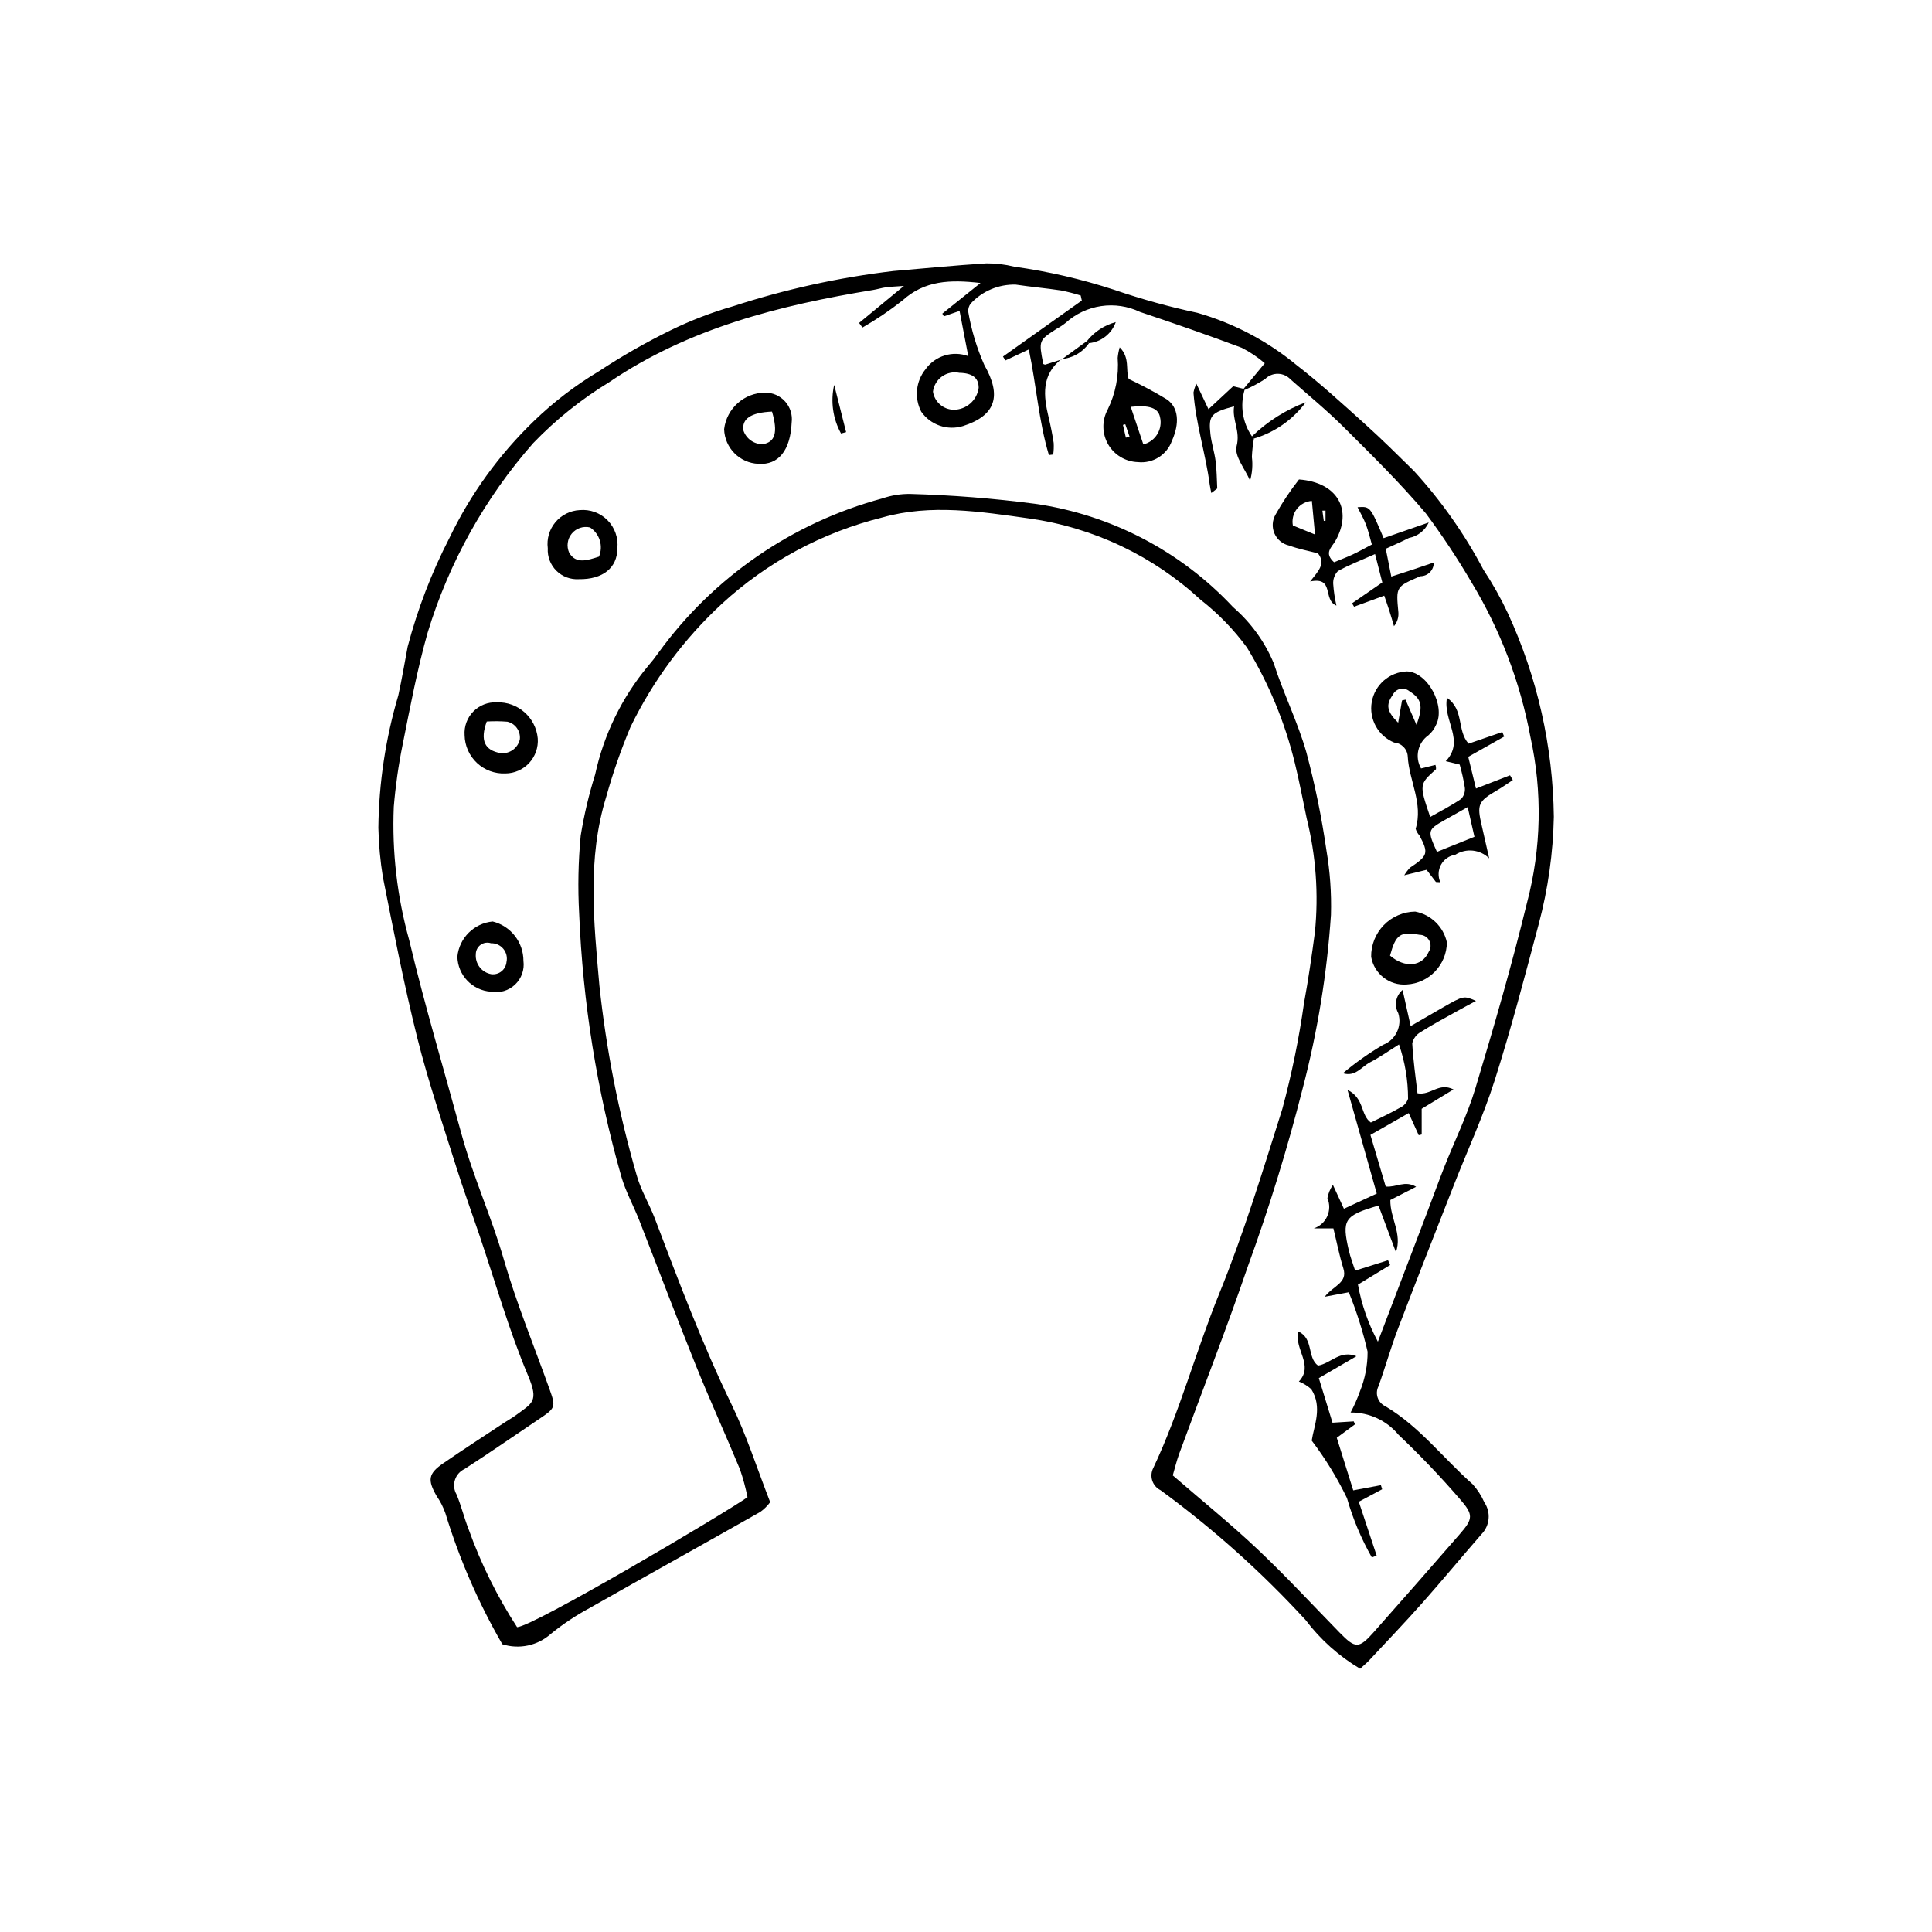 <?xml version="1.0" encoding="UTF-8"?>
<!-- Uploaded to: SVG Repo, www.svgrepo.com, Generator: SVG Repo Mixer Tools -->
<svg fill="#000000" width="800px" height="800px" version="1.1" viewBox="144 144 512 512" xmlns="http://www.w3.org/2000/svg">
 <g>
  <path d="m504.45 586.23c-5.606-3.324-10.508-7.707-14.441-12.902-11.656-12.699-24.535-24.227-38.449-34.41-1.043-0.516-1.836-1.434-2.199-2.543-0.359-1.109-0.262-2.32 0.277-3.352 7.043-14.938 11.266-30.941 17.465-46.172 6.519-16.012 11.527-32.508 16.715-48.93h0.004c2.496-9.25 4.422-18.645 5.762-28.129 1.145-6.199 2.043-12.453 2.879-18.703 1.016-10.121 0.281-20.336-2.172-30.207-1.027-4.863-1.934-9.762-3.121-14.586-2.625-10.82-6.91-21.168-12.699-30.68-3.488-4.758-7.613-9.016-12.262-12.648-12.613-11.668-28.496-19.199-45.512-21.582-12.797-1.797-26.031-3.902-38.832-0.266h-0.004c-15.895 3.941-30.543 11.828-42.59 22.922-10.023 9.273-18.227 20.34-24.184 32.629-2.516 5.988-4.656 12.129-6.398 18.387-5.141 16.512-3.312 33.375-1.844 50.098v0.004c1.812 16.957 5.102 33.727 9.832 50.113 1.078 4.023 3.363 7.703 4.859 11.633 6.324 16.652 12.574 33.312 20.375 49.375 3.918 8.062 6.648 16.703 10.195 25.805v0.004c-0.73 0.988-1.609 1.855-2.606 2.574-14.992 8.5-30.066 16.859-45.055 25.375v0.004c-3.711 1.98-7.223 4.312-10.484 6.965-3.496 3.109-8.375 4.148-12.836 2.731-6.332-10.961-11.395-22.609-15.09-34.719-0.57-1.625-1.355-3.164-2.336-4.582-2.434-4.258-2.211-5.906 1.766-8.652 5.359-3.699 10.836-7.227 16.27-10.82 0.961-0.637 1.984-1.18 2.906-1.863 4.418-3.285 6.227-3.613 3.301-10.551-5.117-12.133-8.711-24.906-12.953-37.41-2.023-5.965-4.191-11.887-6.078-17.895-3.551-11.312-7.41-22.562-10.285-34.051-3.531-14.109-6.301-28.41-9.141-42.684h-0.004c-0.707-4.348-1.109-8.734-1.207-13.137 0.133-11.883 1.914-23.688 5.285-35.086 0.945-4.281 1.664-8.613 2.481-12.926v0.004c2.629-9.973 6.336-19.625 11.055-28.789 5.562-11.586 13.148-22.082 22.398-31 5.219-5.047 11-9.473 17.234-13.195 6.074-4.004 12.395-7.617 18.926-10.82 5.332-2.613 10.887-4.754 16.594-6.394 13.848-4.512 28.102-7.644 42.562-9.352 8.191-0.684 16.371-1.512 24.57-2.023 2.488-0.023 4.973 0.273 7.387 0.875 9.008 1.254 17.891 3.309 26.535 6.141 7.211 2.473 14.566 4.508 22.023 6.094 9.617 2.75 18.559 7.461 26.27 13.832 6.336 4.906 12.27 10.352 18.234 15.723 4.406 3.965 8.617 8.152 12.844 12.312v-0.004c7.246 7.914 13.449 16.727 18.457 26.219 2.434 3.676 4.594 7.527 6.465 11.516 7.812 16.934 11.965 35.324 12.188 53.969-0.191 9.59-1.535 19.117-3.996 28.387-3.695 13.883-7.336 27.801-11.691 41.484-3.016 9.473-7.223 18.562-10.855 27.84-4.961 12.66-9.949 25.312-14.785 38.02-1.898 4.988-3.332 10.148-5.141 15.172-0.48 0.953-0.555 2.059-0.199 3.062 0.352 1.008 1.102 1.824 2.07 2.266 9.027 5.375 15.344 13.801 23.082 20.633 1.285 1.422 2.328 3.039 3.098 4.797 1.789 2.641 1.473 6.176-0.758 8.453-5.289 6.059-10.406 12.266-15.742 18.285-4.574 5.156-9.348 10.137-14.051 15.18-0.629 0.676-1.359 1.262-2.363 2.184zm-30.633-338.88-0.246-0.312 5.617-6.781h-0.004c-1.867-1.598-3.918-2.969-6.106-4.09-8.93-3.352-17.945-6.481-26.988-9.508v-0.004c-3.199-1.52-6.777-2.055-10.277-1.535-3.504 0.516-6.777 2.062-9.398 4.438-0.75 0.602-1.551 1.129-2.398 1.582-4.758 3.074-4.758 3.074-3.547 9.312 0.164 0.102 0.348 0.164 0.539 0.18 1.465-0.445 2.918-0.922 4.379-1.391l-0.082-0.094c-5.371 4.219-4.785 9.734-3.41 15.457 0.539 2.238 0.996 4.5 1.34 6.773 0.059 1.027 0.02 2.059-0.125 3.078l-1.141 0.137c-2.707-8.984-3.312-18.453-5.328-27.98l-6.203 2.914-0.641-1.035c6.965-4.949 13.93-9.898 20.895-14.844l-0.297-1.336c-1.719-0.539-3.465-0.988-5.231-1.34-3.969-0.598-7.977-0.945-11.945-1.539l-0.004-0.004c-4.535-0.137-8.91 1.703-11.988 5.043-0.457 0.609-0.688 1.367-0.641 2.129 0.832 4.867 2.262 9.609 4.262 14.121 4.613 8.094 3.156 13.375-5.644 16.188h-0.004c-4.125 1.273-8.605-0.27-11.07-3.816-1.879-3.641-1.43-8.051 1.148-11.238 2.559-3.578 7.195-5 11.32-3.469-0.824-4.289-1.535-7.988-2.305-11.988l-4.164 1.438-0.406-0.719c3.152-2.527 6.305-5.059 10.121-8.121-8.117-0.934-14.816-0.676-20.684 4.637h-0.004c-3.352 2.648-6.891 5.043-10.594 7.168l-0.895-1.219c3.633-2.996 7.262-5.992 11.883-9.809-2.574 0.191-3.707 0.215-4.824 0.375-1.129 0.164-2.231 0.516-3.359 0.699-24.746 4.055-48.828 10.098-69.938 24.445v0.004c-7.371 4.488-14.133 9.91-20.117 16.129-12.812 14.551-22.355 31.684-27.984 50.238-2.762 9.746-4.641 19.75-6.629 29.699v-0.004c-1.105 5.438-1.887 10.93-2.344 16.457-0.496 11.902 0.879 23.809 4.074 35.281 4.106 17.297 9.219 34.355 13.895 51.52 3.066 11.262 7.938 21.895 11.18 33.125 3.336 11.562 7.941 22.754 12.016 34.102 1.836 5.109 1.797 5.234-2.824 8.328-6.523 4.371-12.969 8.867-19.57 13.121v0.004c-1.227 0.562-2.16 1.617-2.566 2.906-0.406 1.285-0.25 2.688 0.434 3.852 1.246 2.996 2 6.195 3.195 9.219 3.258 9.121 7.566 17.824 12.844 25.945 4.262-0.16 54.41-29.793 61.062-34.441-0.496-2.496-1.16-4.957-1.988-7.363-3.801-9.199-7.957-18.254-11.672-27.488-5.144-12.781-9.996-25.68-15.02-38.512-1.531-3.906-3.617-7.641-4.769-11.648v0.004c-6.453-22.695-10.199-46.07-11.164-69.645-0.383-6.894-0.246-13.809 0.406-20.68 0.891-5.481 2.168-10.891 3.828-16.191 2.281-10.531 7.062-20.363 13.945-28.656 1.004-1.156 1.953-2.367 2.836-3.621 14.523-20.027 35.48-34.465 59.371-40.902 2.344-0.805 4.809-1.203 7.289-1.18 11.102 0.309 22.18 1.184 33.191 2.621 20.086 2.894 38.586 12.559 52.438 27.387 4.688 4.051 8.371 9.133 10.762 14.848 2.555 7.996 6.375 15.605 8.664 23.66v0.004c2.273 8.512 4.043 17.156 5.297 25.879 0.965 5.672 1.371 11.422 1.207 17.172-1.039 15.496-3.539 30.855-7.469 45.883-4.051 15.98-8.906 31.746-14.547 47.234-5.703 16.68-12.129 33.113-18.199 49.664-0.703 1.922-1.172 3.926-1.707 5.746 7.789 6.742 15.383 12.879 22.461 19.566 7.516 7.102 14.551 14.715 21.781 22.117 4.16 4.258 5.09 4.301 9.102-0.227 7.609-8.582 15.172-17.207 22.691-25.867 3.531-4.059 3.738-5.121 0.059-9.309h0.004c-5.129-5.945-10.555-11.629-16.258-17.027-3.125-3.789-7.801-5.961-12.715-5.91 0.973-1.816 1.805-3.703 2.492-5.644 1.344-3.332 2.027-6.894 2.016-10.484-1.242-5.371-2.906-10.637-4.981-15.746l-6.383 1.195c2.316-2.984 6.148-3.648 4.938-7.527-1.074-3.445-1.762-7.016-2.637-10.598h-5.176c1.578-0.527 2.867-1.695 3.547-3.215 0.684-1.52 0.699-3.258 0.043-4.789 0.227-1.262 0.723-2.465 1.461-3.516 1.195 2.598 1.969 4.273 2.91 6.32l8.707-4.019c-2.527-8.949-4.973-17.613-7.758-27.492 4.562 2.262 3.383 6.676 6.191 8.664 2.625-1.316 5.231-2.504 7.703-3.918v0.004c1.012-0.461 1.793-1.316 2.156-2.371 0.004-4.898-0.809-9.77-2.398-14.406-2.789 1.742-5.117 3.414-7.641 4.715-2.273 1.172-3.914 3.945-7.227 2.914 3.336-2.805 6.902-5.324 10.656-7.535 3.344-1.301 5.098-4.977 4.012-8.391-1.148-2.059-0.664-4.641 1.148-6.144 0.758 3.394 1.391 6.207 2.141 9.57 3.191-1.848 5.816-3.375 8.453-4.887 5.59-3.203 5.594-3.199 8.855-1.781-1.941 1.051-3.574 1.91-5.184 2.812-3.172 1.777-6.394 3.481-9.453 5.43-1.133 0.629-1.949 1.711-2.25 2.973 0.238 4.516 0.902 9.008 1.387 13.262 3.551 0.633 5.625-2.996 9.543-1.02-3.242 1.973-5.902 3.59-8.434 5.133l0.004 6.812-0.785 0.191c-0.805-1.773-1.609-3.551-2.66-5.867l-10.141 5.789c1.48 4.996 2.809 9.488 4.051 13.68 2.953 0.254 5-1.711 8.07 0.062-2.727 1.395-4.797 2.457-6.844 3.504-0.09 4.812 3.191 8.895 1.484 13.828-1.547-4.141-3.094-8.285-4.617-12.352-9.082 2.625-9.773 3.723-7.863 11.922 0.414 1.785 1.094 3.512 1.672 5.324 3.277-1.035 5.996-1.895 8.715-2.754l0.559 1.262-8.535 5.191c0.953 5.285 2.738 10.391 5.285 15.121 4.559-11.965 8.855-23.227 13.141-34.492 1.496-3.934 2.918-7.898 4.461-11.812 2.742-6.945 6.086-13.699 8.23-20.82 4.91-16.316 9.672-32.703 13.695-49.258h0.004c3.781-14.344 4.086-29.383 0.891-43.863-2.703-14.535-8.016-28.461-15.68-41.102-3.672-6.262-7.684-12.316-12.016-18.141-6.773-8.031-14.32-15.43-21.773-22.863-4.465-4.453-9.371-8.469-14.094-12.656h-0.004c-0.859-0.926-2.062-1.465-3.324-1.488-1.266-0.027-2.488 0.465-3.383 1.359-1.738 1.133-3.574 2.117-5.488 2.93zm-70.461-0.586c0-2.617-1.648-3.898-5.109-3.961-1.598-0.34-3.266 0.008-4.594 0.953-1.332 0.949-2.203 2.41-2.406 4.031 0.41 2.723 2.727 4.754 5.481 4.805 3.359-0.004 6.195-2.5 6.629-5.828z"/>
  <path d="m533.1 344.57 2.047 8.398c3.301-1.281 6.164-2.394 9.027-3.508l0.738 1.266c-1.422 0.93-2.805 1.922-4.269 2.773-4.894 2.852-5.281 3.711-3.981 9.234 0.562 2.387 1.09 4.777 1.988 8.75v-0.004c-2.398-2.379-6.121-2.777-8.973-0.965-1.613 0.242-3.019 1.227-3.801 2.66-0.777 1.434-0.84 3.152-0.164 4.637l-1.176-0.07-2.477-3.231-5.922 1.453v0.004c0.43-0.727 0.941-1.398 1.52-2.012 4.773-3.172 4.992-3.859 2.508-8.562v0.004c-0.469-0.504-0.812-1.105-1-1.766 2.047-6.688-1.75-12.719-2.094-19.129-0.09-1.965-1.629-3.555-3.59-3.715-4.273-1.742-6.75-6.234-5.945-10.777 0.809-4.547 4.68-7.91 9.293-8.078 5.426 0.113 10.348 9.051 7.746 14.16-0.457 1.062-1.148 2.004-2.023 2.758-2.828 1.988-3.676 5.801-1.957 8.797l3.805-0.941v0.004c0.137 0.367 0.188 0.762 0.148 1.156-4.453 4.012-4.457 4.004-1.531 12.641 2.824-1.605 5.637-3.027 8.211-4.785v-0.004c0.75-0.812 1.102-1.918 0.961-3.016-0.332-2.051-0.785-4.082-1.355-6.082l-3.695-0.895c5.188-5.426-0.809-10.801 0.324-16.797 4.617 3.164 2.57 8.645 5.731 12.148 2.863-0.988 5.898-2.031 8.93-3.078l0.496 1.203c-2.934 1.652-5.867 3.305-9.52 5.367zm-8.293 25.188c3.109-1.25 6.234-2.508 9.934-3.996-0.598-2.629-1.145-5.031-1.793-7.875-2.574 1.449-4.394 2.457-6.195 3.492-4.453 2.547-4.504 2.754-1.945 8.379zm-5.426-33.68c1.902-5.086 1.312-6.887-1.93-8.941-0.676-0.547-1.57-0.754-2.418-0.555-0.848 0.195-1.559 0.773-1.926 1.562-1.879 2.617-1.609 4.398 1.426 7.383 0.371-2.156 0.695-4.031 1.02-5.906l0.922-0.207c0.836 1.91 1.668 3.824 2.906 6.664z"/>
  <path d="m488.25 271.06c10.301 0.762 14.266 8.156 9.66 16.258-1 1.762-3.121 3.18-0.371 5.68 1.516-0.625 3.246-1.273 4.918-2.047 1.551-0.719 3.043-1.57 5.102-2.648-0.52-1.801-0.922-3.598-1.566-5.301-0.586-1.547-1.441-2.992-2.227-4.586 3.356-0.234 3.356-0.234 6.91 8.195 3.637-1.266 7.312-2.543 11.965-4.156l-0.004-0.008c-0.984 2.141-2.938 3.672-5.25 4.113-1.852 0.957-3.781 1.77-6.144 2.863 0.461 2.309 0.887 4.465 1.469 7.379 2.231-0.723 3.957-1.273 5.676-1.844 1.711-0.57 3.418-1.156 5.578-1.891l-0.004-0.004c0.023 0.961-0.34 1.891-1.016 2.578-0.672 0.688-1.598 1.07-2.559 1.062-6.445 2.801-6.441 2.734-5.809 9.488h0.004c0.129 1.355-0.289 2.707-1.16 3.754-0.398-1.336-0.777-2.676-1.199-4-0.398-1.25-0.836-2.481-1.383-4.09l-7.996 2.93-0.531-0.902c2.527-1.746 5.055-3.488 8.016-5.531-0.566-2.219-1.148-4.5-1.922-7.519-3.773 1.68-6.945 2.875-9.863 4.523l0.004-0.004c-0.867 0.918-1.312 2.156-1.227 3.418 0.133 1.926 0.418 3.836 0.848 5.719-3.731-1.527-0.406-7.723-6.957-6.398 2.078-2.668 4.258-4.699 2.062-7.453-2.527-0.664-5.164-1.145-7.637-2.062-1.734-0.383-3.18-1.574-3.891-3.199-0.707-1.629-0.598-3.5 0.301-5.031 1.828-3.25 3.902-6.356 6.203-9.285zm4.25 14.59c-0.332-3.516-0.562-5.981-0.84-8.906-1.57 0.109-3.016 0.883-3.977 2.125-0.961 1.246-1.344 2.84-1.055 4.383 1.465 0.602 2.969 1.211 5.871 2.398zm2.777-6.34-0.828 0.016 0.371 2.719 0.457-0.051z"/>
  <path d="m443.12 244.44c3.449 1.613 6.812 3.41 10.07 5.383 3.164 2.148 3.473 6.324 1.375 11.016-1.34 3.731-5.062 6.055-9.004 5.625-3.269-0.098-6.254-1.879-7.891-4.707-1.633-2.832-1.688-6.309-0.137-9.188 2.098-4.258 3.019-9 2.664-13.734 0.09-0.945 0.27-1.879 0.531-2.789 2.797 2.746 1.512 6.082 2.391 8.395zm3.879 17.336c3.231-0.797 5.203-4.066 4.406-7.301-0.504-2.367-2.875-3.199-7.75-2.652 1.09 3.242 2.121 6.316 3.344 9.953zm-4.629-1.789 0.973-0.27-1.129-3.281-0.621 0.168z"/>
  <path d="m488.22 510.12c4.066-4.336-1.293-8.527-0.172-13.277 4.152 1.871 2.266 6.856 5.242 9.055 3.406-0.57 5.848-4.227 10.176-2.484l-9.961 5.805c1.227 4 2.383 7.766 3.625 11.812l5.625-0.352 0.332 0.789-4.824 3.559c1.379 4.41 2.836 9.055 4.363 13.934l7.328-1.379 0.336 1.086-6.195 3.301c1.574 4.754 3.152 9.512 4.734 14.277l-1.277 0.484c-2.816-4.961-5.027-10.238-6.59-15.723-2.598-5.375-5.727-10.477-9.34-15.227 0.566-3.871 2.938-8.816-0.117-13.629-0.969-0.867-2.078-1.555-3.285-2.031z"/>
  <path d="m516.77 404.9c-4.547 0.348-8.613-2.82-9.395-7.312-0.047-3.141 1.16-6.168 3.348-8.422 2.188-2.254 5.184-3.543 8.324-3.586 4.18 0.789 7.484 4 8.395 8.156-0.051 5.957-4.727 10.848-10.672 11.164zm-4.398-7.648c3.934 3.367 8.52 2.934 10.234-0.973v-0.004c0.609-0.891 0.676-2.051 0.164-3.004-0.508-0.953-1.504-1.547-2.586-1.539-5.117-0.93-6.281-0.105-7.812 5.519z"/>
  <path d="m277.93 348.97c-2.785 0.125-5.504-0.879-7.539-2.785-2.035-1.91-3.211-4.559-3.266-7.348-0.164-2.32 0.668-4.602 2.293-6.266 1.625-1.664 3.887-2.551 6.207-2.441 5.59-0.215 10.371 3.981 10.883 9.551 0.176 2.391-0.645 4.746-2.269 6.508-1.629 1.762-3.91 2.769-6.309 2.781zm-4.934-13.766c-1.832 5.016-0.555 7.652 3.656 8.379h0.004c2.379 0.262 4.578-1.309 5.106-3.644 0.246-2.172-1.172-4.184-3.297-4.68-1.82-0.148-3.644-0.164-5.465-0.055z"/>
  <path d="m353.8 255.98c-0.328 7.387-3.492 11.309-8.82 10.938-4.965-0.211-8.926-4.215-9.078-9.184 0.664-5.512 5.332-9.664 10.887-9.676 2.027-0.012 3.961 0.852 5.305 2.371 1.344 1.516 1.965 3.543 1.707 5.551zm-5.207-2.902c-5.594 0.238-8.012 1.895-7.59 4.969v0.004c0.73 2.211 2.809 3.695 5.137 3.668 3.285-0.543 4.074-3.109 2.453-8.641z"/>
  <path d="m297.6 279.18c2.75-0.262 5.469 0.73 7.406 2.691 1.938 1.965 2.891 4.699 2.598 7.441 0.016 5.148-3.859 8.266-10.168 8.172-2.223 0.148-4.402-0.66-5.984-2.227-1.582-1.566-2.414-3.738-2.285-5.961-0.32-2.481 0.41-4.981 2.012-6.898 1.598-1.922 3.926-3.086 6.422-3.219zm5.141 12.328c1.176-2.812 0.18-6.062-2.371-7.731-1.793-0.422-3.672 0.207-4.844 1.629-1.176 1.418-1.441 3.383-0.688 5.062 1.781 3.078 4.809 2.027 7.902 1.039z"/>
  <path d="m274.11 406.81c-4.934-0.324-8.801-4.367-8.902-9.309 0.5-4.938 4.418-8.828 9.355-9.293 4.797 1.188 8.164 5.5 8.152 10.441 0.312 2.324-0.512 4.66-2.219 6.277-1.703 1.617-4.078 2.316-6.387 1.883zm0.004-12.836c-0.93-0.309-1.953-0.152-2.75 0.418-0.793 0.57-1.266 1.488-1.27 2.469-0.211 2.57 1.578 4.875 4.121 5.309 0.961 0.121 1.934-0.152 2.688-0.758 0.758-0.609 1.234-1.496 1.324-2.465 0.277-1.23-0.031-2.519-0.84-3.496-0.805-0.973-2.012-1.516-3.273-1.477z"/>
  <path d="m473.82 247.35c-1.234 4.184-0.516 8.699 1.961 12.289 0.176 0.195 0.348 0.391 0.52 0.59-0.285 1.609-0.465 3.238-0.539 4.875 0.266 2.102 0.102 4.238-0.477 6.273-1.316-3.07-4.238-6.562-3.574-9.121 1.059-4.066-1.238-6.934-0.66-10.578-6.129 1.641-6.832 2.441-6.273 7.363 0.273 2.41 1.066 4.758 1.375 7.168 0.309 2.391 0.301 4.824 0.43 7.238l-1.566 1.203c-0.145-0.738-0.328-1.473-0.426-2.219-1.086-8.203-3.695-16.133-4.309-24.414h0.008c0.152-0.805 0.41-1.586 0.766-2.32 1.156 2.434 1.996 4.207 3.203 6.746l6.539-6.078c0.301 0.074 1.543 0.379 2.781 0.68z"/>
  <path d="m475.78 259.64c4.094-3.949 8.945-7.023 14.266-9.035-3.418 4.613-8.242 7.992-13.746 9.621-0.172-0.195-0.348-0.391-0.52-0.586z"/>
  <path d="m366.88 258.88c-2.168-3.926-2.812-8.516-1.812-12.887 1.055 4.176 2.106 8.352 3.16 12.523z"/>
  <path d="m432.07 234.36c1.938-2.441 4.609-4.191 7.617-4.996-1.082 3.074-3.84 5.246-7.082 5.574-0.18-0.191-0.355-0.387-0.535-0.578z"/>
  <path d="m432.6 234.94c-1.668 2.434-4.352 3.981-7.293 4.211l0.078 0.094c2.227-1.629 4.453-3.254 6.68-4.883 0.18 0.191 0.355 0.387 0.535 0.578z"/>
 </g>
</svg>